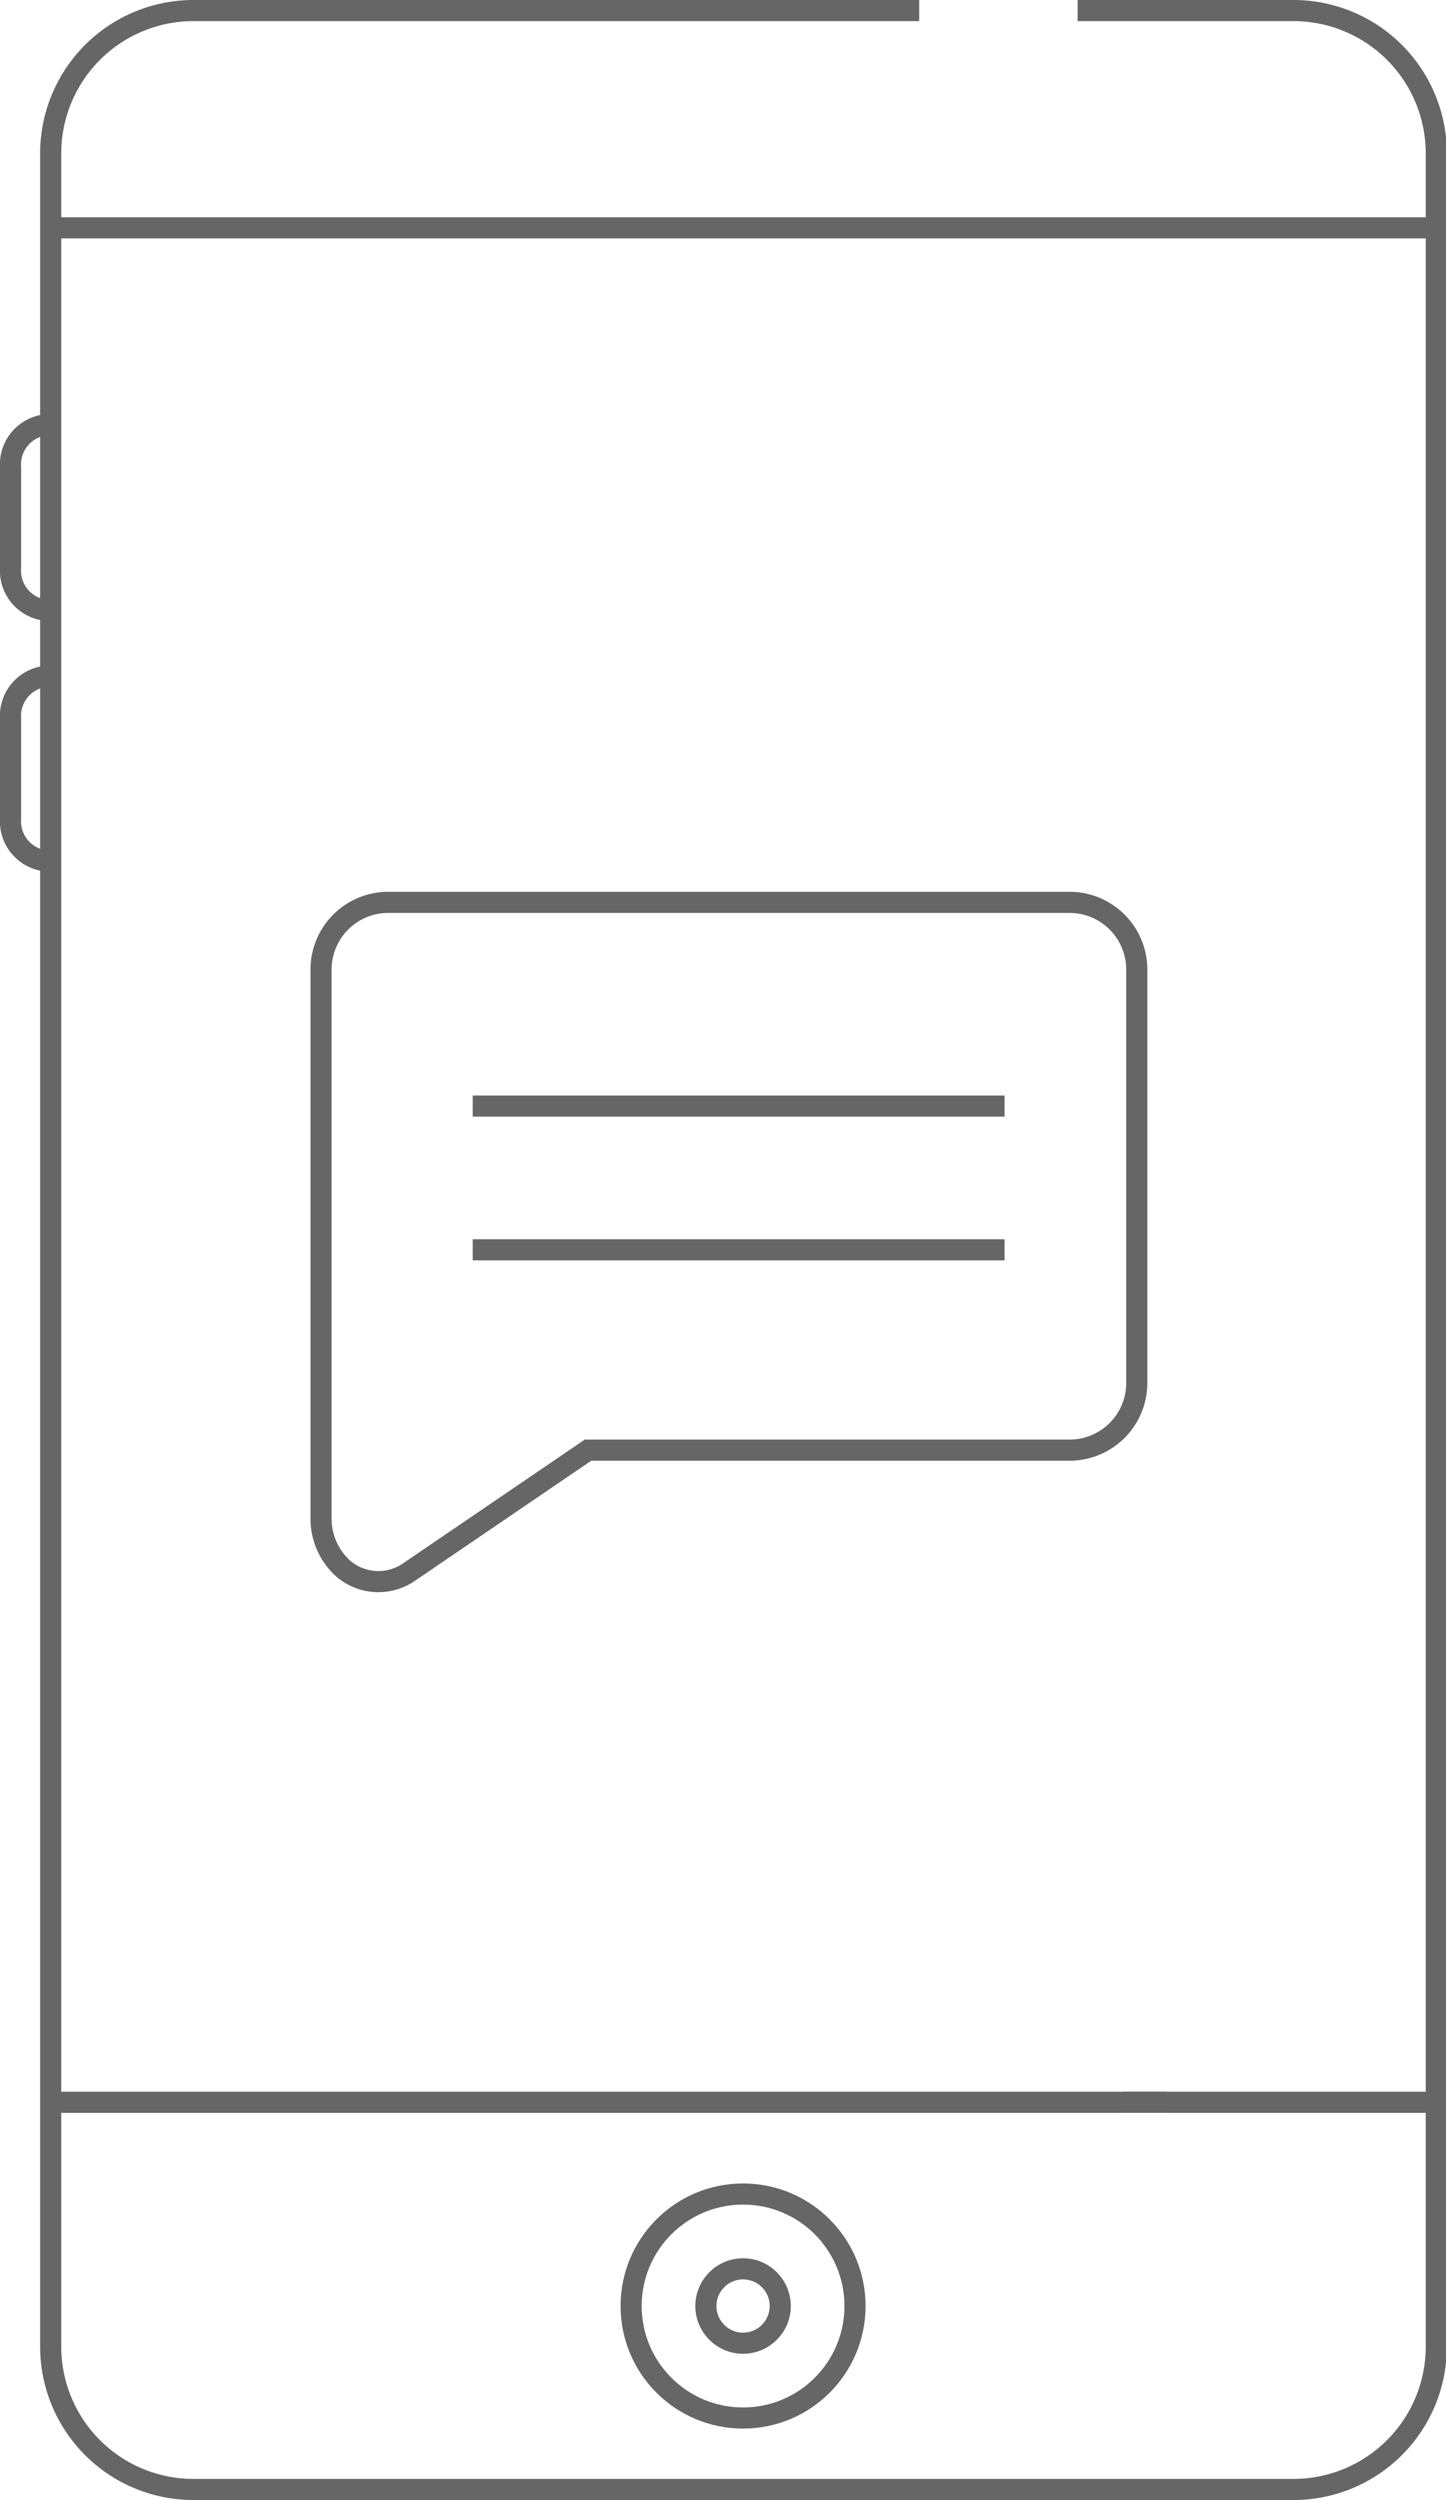 <svg xmlns="http://www.w3.org/2000/svg" viewBox="0 0 34.23 59.15"><defs><style>.cls-1{fill:none;stroke:#666;stroke-miterlimit:10;stroke-width:0.5px;}</style></defs><title>知了系统</title><g id="图层_2" data-name="图层 2"><g id="图层_1-2" data-name="图层 1"><path class="cls-1" d="M25.51.25h5.1A3.38,3.38,0,0,1,34,3.62V55.53a3.38,3.38,0,0,1-3.37,3.37h-26A3.38,3.38,0,0,1,1.2,55.53V3.62A3.38,3.38,0,0,1,4.57.25H21.76"/><line class="cls-1" x1="1.2" y1="5.39" x2="33.98" y2="5.39"/><line class="cls-1" x1="1.2" y1="49.74" x2="27.61" y2="49.74"/><line class="cls-1" x1="33.98" y1="49.74" x2="26.59" y2="49.74"/><path class="cls-1" d="M1.11,14.44a.94.94,0,0,1-.86-1V11.05a.94.94,0,0,1,.86-1"/><path class="cls-1" d="M1.11,20.37a.94.94,0,0,1-.86-1V17a.94.94,0,0,1,.86-1"/><circle class="cls-1" cx="17.59" cy="54.56" r="2.65"/><circle class="cls-1" cx="17.59" cy="54.56" r="0.88"/><path class="cls-1" d="M25.32,34.31H13.92L9.69,37.19a1.28,1.28,0,0,1-1.58-.09,1.59,1.59,0,0,1-.51-1.17v-13A1.59,1.59,0,0,1,9.2,21.35H25.32a1.59,1.59,0,0,1,1.59,1.59v9.77A1.59,1.59,0,0,1,25.32,34.31Z"/><line class="cls-1" x1="11.19" y1="26.17" x2="23.78" y2="26.17"/><line class="cls-1" x1="11.19" y1="29.57" x2="23.78" y2="29.57"/></g></g></svg>